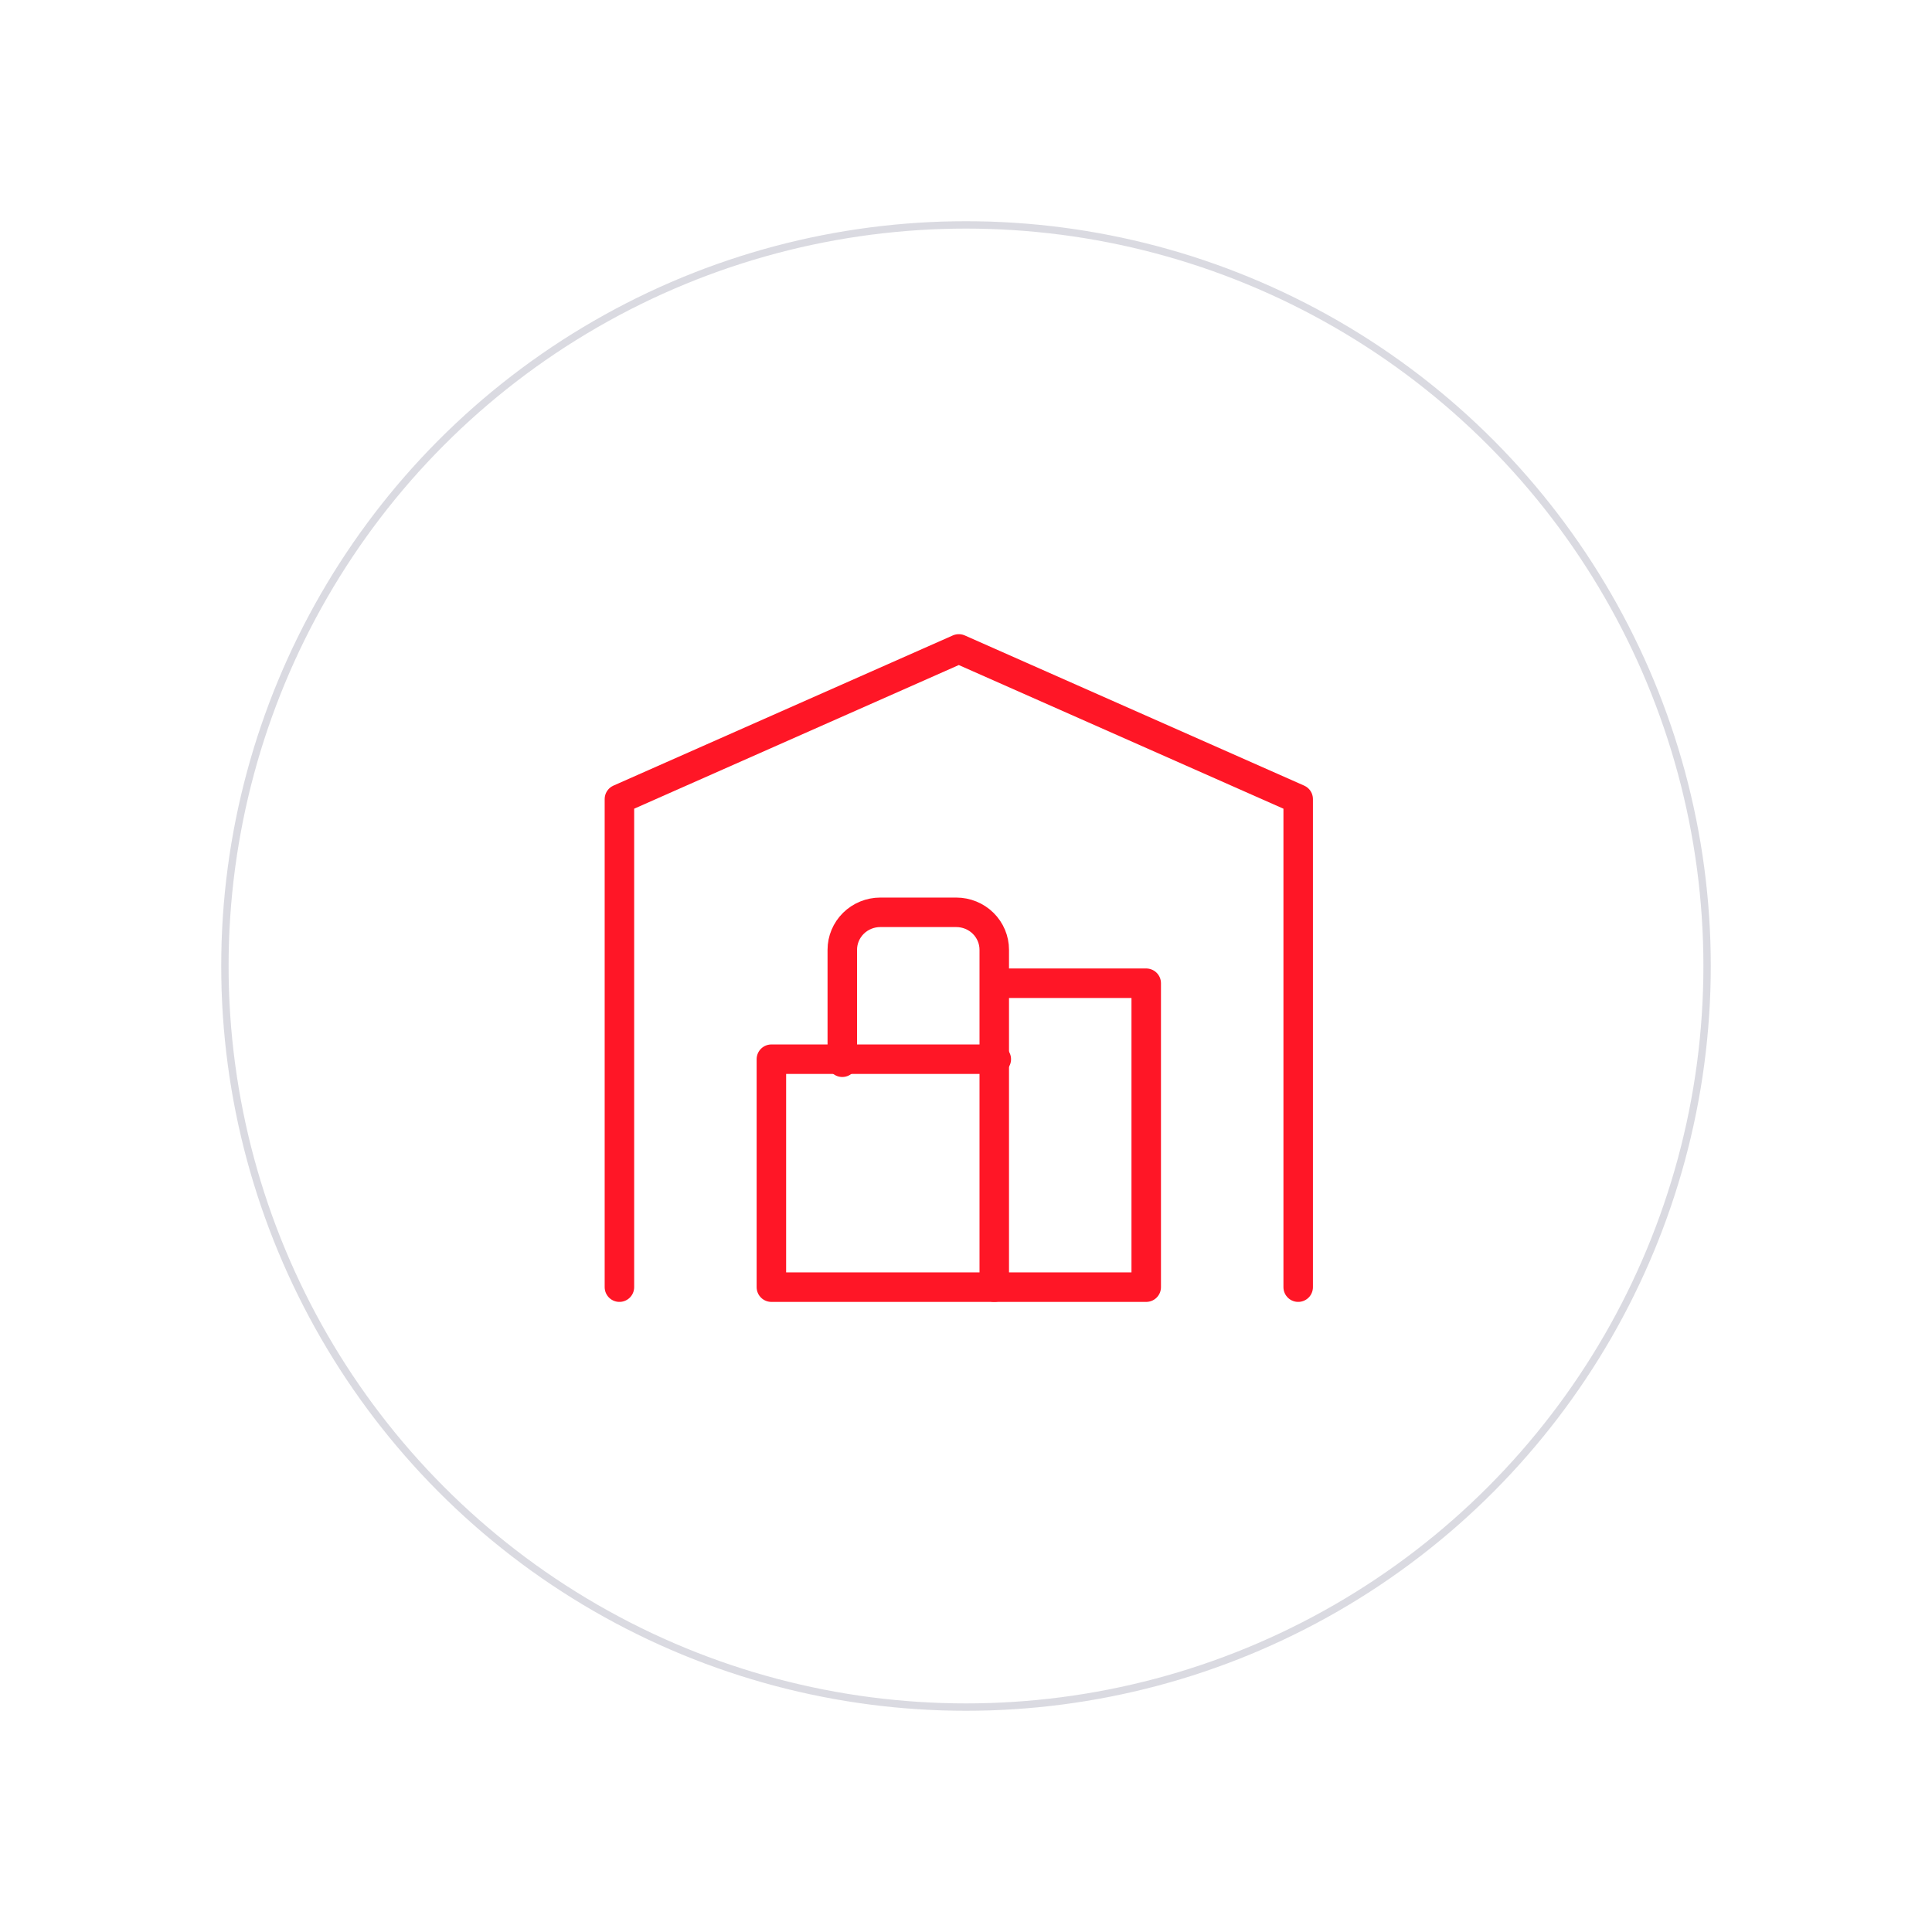 <svg width="131" height="131" viewBox="0 0 131 131" fill="none" xmlns="http://www.w3.org/2000/svg">
<g filter="url(#filter0_d)">
<circle cx="65.5" cy="65.5" r="50.5" fill="white"/>
<circle cx="65.5" cy="65.5" r="50.25" stroke="#0D0C36" stroke-opacity="0.15" stroke-width="0.5"/>
</g>
<path d="M42 87.276V54.183L65.012 44L88.024 54.183V87.276" stroke="#FF1626" stroke-width="2" stroke-linecap="round" stroke-linejoin="round"/>
<path d="M67.554 66.668H77.72V87.276H52.304V71.82H67.554" stroke="#FF1626" stroke-width="2" stroke-linecap="round" stroke-linejoin="round"/>
<path d="M67.416 87.276V64.401C67.416 63.727 67.145 63.081 66.662 62.604C66.179 62.128 65.523 61.86 64.84 61.86H59.688C59.005 61.86 58.35 62.128 57.867 62.604C57.384 63.081 57.112 63.727 57.112 64.401V72.026" stroke="#FF1626" stroke-width="2" stroke-linecap="round" stroke-linejoin="round"/>
<defs>
<filter id="filter0_d" x="0" y="0" width="131" height="131" filterUnits="userSpaceOnUse" color-interpolation-filters="sRGB">
<feFlood flood-opacity="0" result="BackgroundImageFix"/>
<feColorMatrix in="SourceAlpha" type="matrix" values="0 0 0 0 0 0 0 0 0 0 0 0 0 0 0 0 0 0 127 0"/>
<feOffset/>
<feGaussianBlur stdDeviation="7.5"/>
<feColorMatrix type="matrix" values="0 0 0 0 0.617 0 0 0 0 0.617 0 0 0 0 0.617 0 0 0 0.14 0"/>
<feBlend mode="normal" in2="BackgroundImageFix" result="effect1_dropShadow"/>
<feBlend mode="normal" in="SourceGraphic" in2="effect1_dropShadow" result="shape"/>
</filter>
</defs>
</svg>
